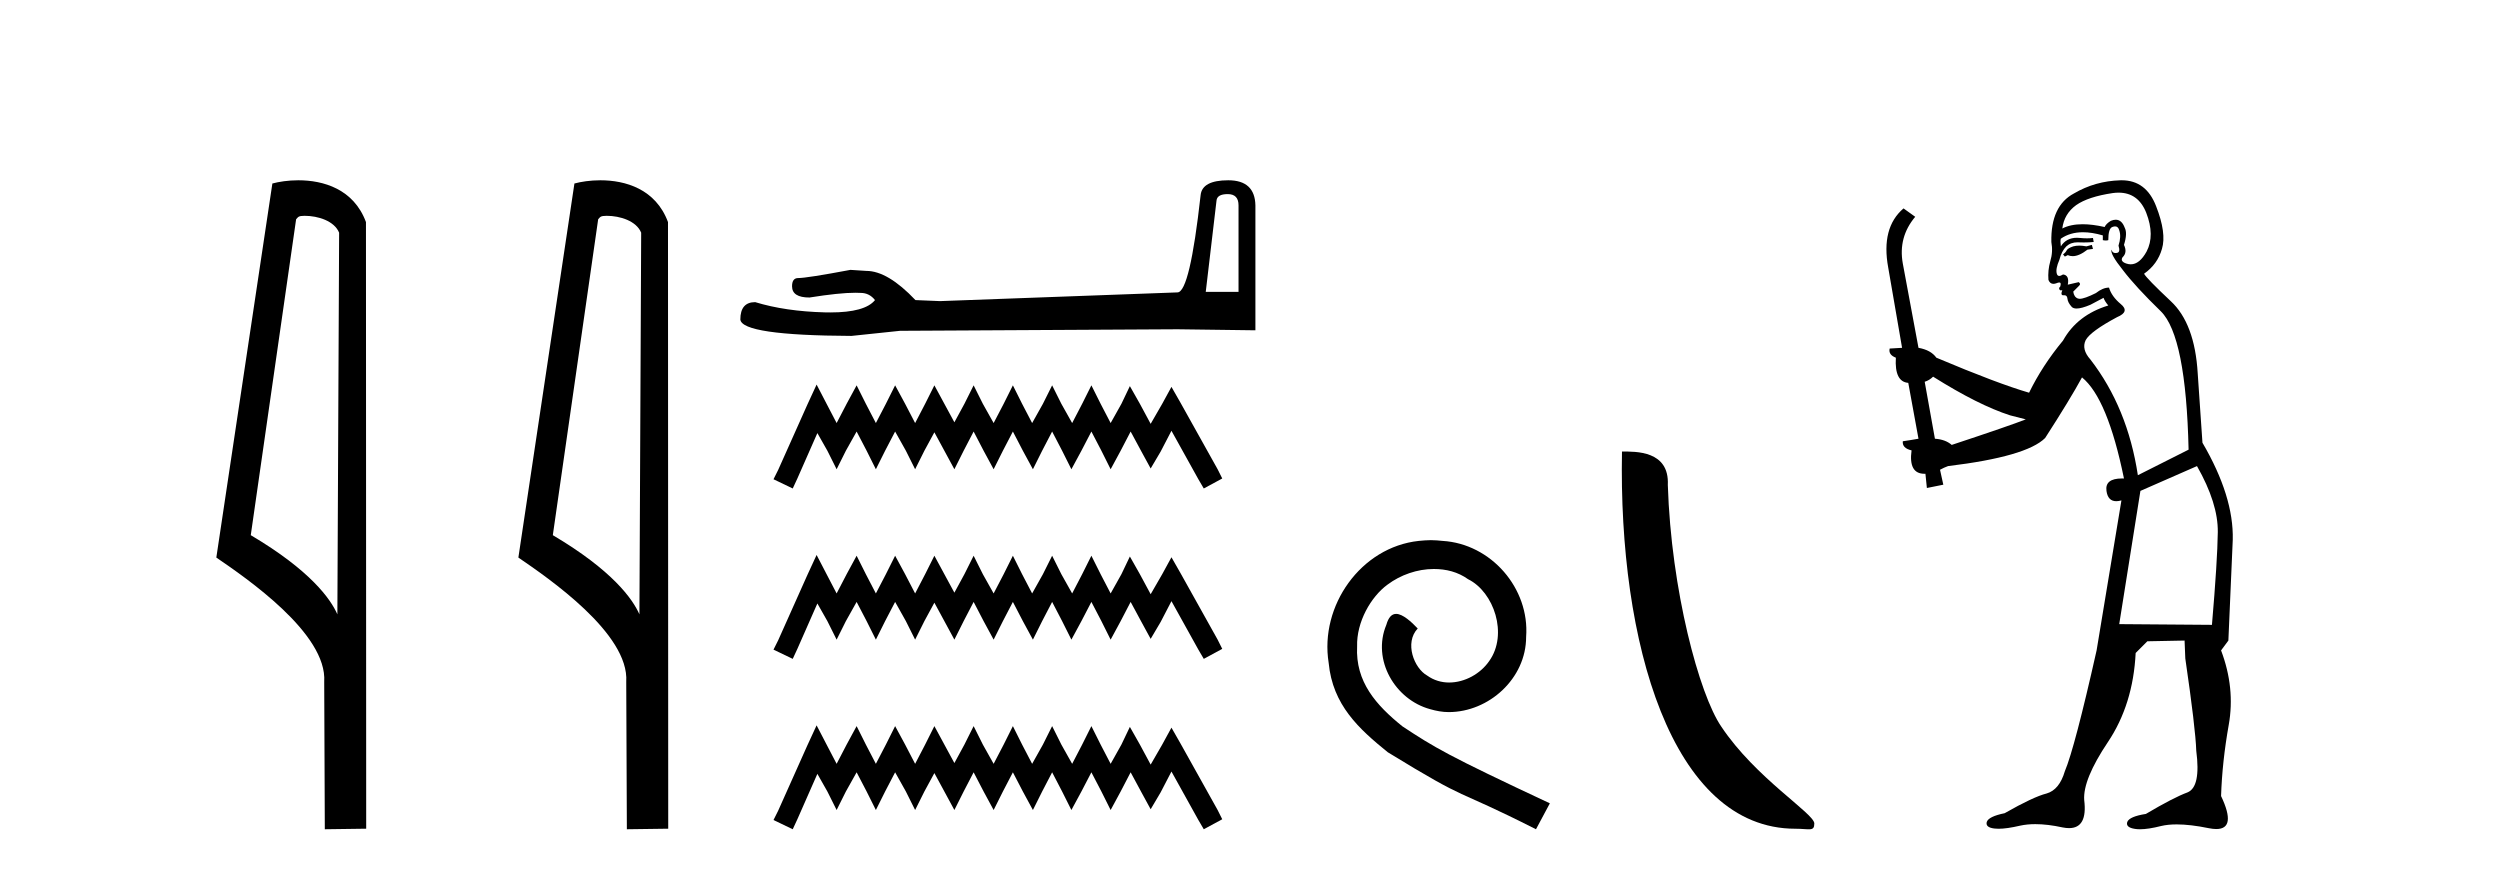 <?xml version='1.0' encoding='UTF-8' standalone='yes'?><svg xmlns='http://www.w3.org/2000/svg' xmlns:xlink='http://www.w3.org/1999/xlink' width='117.0' height='41.0' ><path d='M 14.259 10.1 C 14.884 10.1 15.648 10.34 15.871 10.89 L 15.789 28.751 L 15.789 28.751 C 15.473 28.034 14.531 26.699 11.736 25.046 L 13.858 10.263 C 13.958 10.157 13.955 10.1 14.259 10.1 ZM 15.789 28.751 L 15.789 28.751 C 15.789 28.751 15.789 28.751 15.789 28.751 L 15.789 28.751 L 15.789 28.751 ZM 13.962 8.437 C 13.484 8.437 13.053 8.505 12.747 8.588 L 10.124 26.094 C 11.512 27.044 15.325 29.648 15.173 31.91 L 15.201 38.809 L 17.138 38.783 L 17.127 10.393 C 16.551 8.837 15.12 8.437 13.962 8.437 Z' style='fill:#000000;stroke:none' /><path d='M 28.395 10.1 C 29.019 10.1 29.784 10.34 30.007 10.89 L 29.925 28.751 L 29.925 28.751 C 29.608 28.034 28.667 26.699 25.872 25.046 L 27.994 10.263 C 28.093 10.157 28.091 10.1 28.395 10.1 ZM 29.925 28.751 L 29.925 28.751 C 29.925 28.751 29.925 28.751 29.925 28.751 L 29.925 28.751 L 29.925 28.751 ZM 28.098 8.437 C 27.62 8.437 27.188 8.505 26.883 8.588 L 24.26 26.094 C 25.647 27.044 29.46 29.648 29.308 31.91 L 29.337 38.809 L 31.273 38.783 L 31.262 10.393 C 30.686 8.837 29.255 8.437 28.098 8.437 Z' style='fill:#000000;stroke:none' /><path d='M 57.459 9.084 Q 57.963 9.084 57.963 9.611 L 57.963 13.66 L 56.429 13.66 L 56.932 9.395 Q 56.956 9.084 57.459 9.084 ZM 57.483 8.437 Q 56.261 8.437 56.189 9.132 Q 55.686 13.66 55.111 13.684 L 43.993 14.092 L 42.843 14.044 Q 41.549 12.678 40.542 12.678 Q 40.183 12.654 39.8 12.63 Q 37.763 13.013 37.355 13.013 Q 37.068 13.013 37.068 13.397 Q 37.068 13.924 37.883 13.924 Q 39.282 13.701 40.029 13.701 Q 40.165 13.701 40.279 13.708 Q 40.686 13.708 40.95 14.044 Q 40.482 14.622 38.858 14.622 Q 38.733 14.622 38.601 14.619 Q 36.756 14.571 35.343 14.14 Q 34.648 14.14 34.648 14.954 Q 34.72 15.697 39.848 15.721 L 42.124 15.482 L 55.111 15.41 L 58.753 15.458 L 58.753 9.611 Q 58.729 8.437 57.483 8.437 Z' style='fill:#000000;stroke:none' /><path d='M 38.217 17.998 L 37.785 18.935 L 36.416 21.997 L 36.2 22.429 L 37.1 22.861 L 37.317 22.393 L 38.253 20.268 L 38.722 21.096 L 39.154 21.961 L 39.586 21.096 L 40.09 20.196 L 40.559 21.096 L 40.991 21.961 L 41.423 21.096 L 41.892 20.196 L 42.396 21.096 L 42.828 21.961 L 43.26 21.096 L 43.729 20.232 L 44.197 21.096 L 44.665 21.961 L 45.098 21.096 L 45.566 20.196 L 46.034 21.096 L 46.502 21.961 L 46.935 21.096 L 47.403 20.196 L 47.871 21.096 L 48.34 21.961 L 48.772 21.096 L 49.24 20.196 L 49.708 21.096 L 50.141 21.961 L 50.609 21.096 L 51.077 20.196 L 51.546 21.096 L 51.978 21.961 L 52.446 21.096 L 52.914 20.196 L 53.419 21.132 L 53.851 21.925 L 54.319 21.132 L 54.824 20.16 L 56.084 22.429 L 56.337 22.861 L 57.201 22.393 L 56.985 21.961 L 55.256 18.863 L 54.824 18.106 L 54.391 18.899 L 53.851 19.836 L 53.347 18.899 L 52.878 18.07 L 52.482 18.899 L 51.978 19.799 L 51.51 18.899 L 51.077 18.034 L 50.645 18.899 L 50.177 19.799 L 49.672 18.899 L 49.24 18.034 L 48.808 18.899 L 48.304 19.799 L 47.835 18.899 L 47.403 18.034 L 46.971 18.899 L 46.502 19.799 L 45.998 18.899 L 45.566 18.034 L 45.134 18.899 L 44.665 19.763 L 44.197 18.899 L 43.729 18.034 L 43.296 18.899 L 42.828 19.799 L 42.36 18.899 L 41.892 18.034 L 41.459 18.899 L 40.991 19.799 L 40.523 18.899 L 40.09 18.034 L 39.622 18.899 L 39.154 19.799 L 38.685 18.899 L 38.217 17.998 ZM 38.217 25.972 L 37.785 26.909 L 36.416 29.971 L 36.2 30.403 L 37.1 30.835 L 37.317 30.367 L 38.253 28.242 L 38.722 29.07 L 39.154 29.935 L 39.586 29.07 L 40.09 28.17 L 40.559 29.07 L 40.991 29.935 L 41.423 29.07 L 41.892 28.17 L 42.396 29.07 L 42.828 29.935 L 43.26 29.07 L 43.729 28.206 L 44.197 29.07 L 44.665 29.935 L 45.098 29.07 L 45.566 28.17 L 46.034 29.07 L 46.502 29.935 L 46.935 29.07 L 47.403 28.17 L 47.871 29.07 L 48.34 29.935 L 48.772 29.07 L 49.24 28.17 L 49.708 29.07 L 50.141 29.935 L 50.609 29.07 L 51.077 28.17 L 51.546 29.07 L 51.978 29.935 L 52.446 29.07 L 52.914 28.17 L 53.419 29.106 L 53.851 29.899 L 54.319 29.106 L 54.824 28.134 L 56.084 30.403 L 56.337 30.835 L 57.201 30.367 L 56.985 29.935 L 55.256 26.837 L 54.824 26.08 L 54.391 26.873 L 53.851 27.809 L 53.347 26.873 L 52.878 26.044 L 52.482 26.873 L 51.978 27.773 L 51.51 26.873 L 51.077 26.008 L 50.645 26.873 L 50.177 27.773 L 49.672 26.873 L 49.24 26.008 L 48.808 26.873 L 48.304 27.773 L 47.835 26.873 L 47.403 26.008 L 46.971 26.873 L 46.502 27.773 L 45.998 26.873 L 45.566 26.008 L 45.134 26.873 L 44.665 27.737 L 44.197 26.873 L 43.729 26.008 L 43.296 26.873 L 42.828 27.773 L 42.36 26.873 L 41.892 26.008 L 41.459 26.873 L 40.991 27.773 L 40.523 26.873 L 40.09 26.008 L 39.622 26.873 L 39.154 27.773 L 38.685 26.873 L 38.217 25.972 ZM 38.217 33.946 L 37.785 34.883 L 36.416 37.945 L 36.2 38.377 L 37.1 38.809 L 37.317 38.341 L 38.253 36.216 L 38.722 37.044 L 39.154 37.909 L 39.586 37.044 L 40.09 36.144 L 40.559 37.044 L 40.991 37.909 L 41.423 37.044 L 41.892 36.144 L 42.396 37.044 L 42.828 37.909 L 43.26 37.044 L 43.729 36.18 L 44.197 37.044 L 44.665 37.909 L 45.098 37.044 L 45.566 36.144 L 46.034 37.044 L 46.502 37.909 L 46.935 37.044 L 47.403 36.144 L 47.871 37.044 L 48.34 37.909 L 48.772 37.044 L 49.24 36.144 L 49.708 37.044 L 50.141 37.909 L 50.609 37.044 L 51.077 36.144 L 51.546 37.044 L 51.978 37.909 L 52.446 37.044 L 52.914 36.144 L 53.419 37.08 L 53.851 37.873 L 54.319 37.08 L 54.824 36.108 L 56.084 38.377 L 56.337 38.809 L 57.201 38.341 L 56.985 37.909 L 55.256 34.811 L 54.824 34.054 L 54.391 34.847 L 53.851 35.783 L 53.347 34.847 L 52.878 34.018 L 52.482 34.847 L 51.978 35.747 L 51.51 34.847 L 51.077 33.982 L 50.645 34.847 L 50.177 35.747 L 49.672 34.847 L 49.24 33.982 L 48.808 34.847 L 48.304 35.747 L 47.835 34.847 L 47.403 33.982 L 46.971 34.847 L 46.502 35.747 L 45.998 34.847 L 45.566 33.982 L 45.134 34.847 L 44.665 35.711 L 44.197 34.847 L 43.729 33.982 L 43.296 34.847 L 42.828 35.747 L 42.36 34.847 L 41.892 33.982 L 41.459 34.847 L 40.991 35.747 L 40.523 34.847 L 40.09 33.982 L 39.622 34.847 L 39.154 35.747 L 38.685 34.847 L 38.217 33.946 Z' style='fill:#000000;stroke:none' /><path d='M 66.964 25.279 C 66.776 25.279 66.588 25.297 66.4 25.314 C 63.684 25.604 61.754 28.354 62.181 31.019 C 62.369 33.001 63.599 34.111 64.948 35.205 C 68.963 37.665 67.835 36.759 71.884 38.809 L 72.533 37.596 C 67.716 35.341 67.135 34.983 65.632 33.992 C 64.402 33.001 63.428 31.908 63.513 30.251 C 63.479 29.106 64.162 27.927 64.931 27.364 C 65.546 26.902 66.332 26.629 67.101 26.629 C 67.682 26.629 68.228 26.766 68.707 27.107 C 69.92 27.705 70.586 29.687 69.697 30.934 C 69.287 31.532 68.553 31.942 67.818 31.942 C 67.46 31.942 67.101 31.839 66.793 31.617 C 66.178 31.276 65.717 30.08 66.349 29.414 C 66.059 29.106 65.649 28.73 65.341 28.73 C 65.136 28.73 64.982 28.884 64.88 29.243 C 64.197 30.883 65.29 32.745 66.93 33.189 C 67.22 33.274 67.511 33.326 67.801 33.326 C 69.68 33.326 71.423 31.754 71.423 29.807 C 71.594 27.534 69.783 25.45 67.511 25.314 C 67.34 25.297 67.152 25.279 66.964 25.279 Z' style='fill:#000000;stroke:none' /><path d='M 84.025 38.785 C 84.679 38.785 84.91 38.932 84.91 38.539 C 84.91 38.071 82.163 36.418 80.556 34.004 C 79.525 32.504 78.208 27.607 78.054 22.695 C 78.131 21.083 76.549 21.132 75.909 21.132 C 75.738 30.016 78.212 38.785 84.025 38.785 Z' style='fill:#000000;stroke:none' /><path d='M 97.899 11.461 L 97.643 11.53 Q 97.464 11.495 97.31 11.495 Q 97.156 11.495 97.028 11.53 Q 96.772 11.615 96.721 11.717 Q 96.669 11.82 96.55 11.905 L 96.635 12.008 L 96.772 11.94 Q 96.879 11.988 97.001 11.988 Q 97.304 11.988 97.694 11.683 L 97.951 11.649 L 97.899 11.461 ZM 99.148 9.016 Q 100.071 9.016 100.444 9.958 Q 100.854 11.017 100.462 11.769 Q 100.134 12.37 99.718 12.37 Q 99.614 12.37 99.505 12.332 Q 99.215 12.23 99.334 12.042 Q 99.573 11.82 99.402 11.461 Q 99.573 10.915 99.437 10.658 Q 99.299 10.283 99.015 10.283 Q 98.911 10.283 98.788 10.334 Q 98.565 10.47 98.497 10.624 Q 97.924 10.494 97.467 10.494 Q 96.903 10.494 96.516 10.693 Q 96.601 10.009 97.165 9.599 Q 97.728 9.206 98.873 9.036 Q 99.016 9.016 99.148 9.016 ZM 90.469 17.628 Q 92.587 18.96 94.073 19.438 L 94.807 19.626 Q 94.073 19.917 91.34 20.822 Q 91.049 20.566 90.554 20.532 L 90.076 17.867 Q 90.298 17.799 90.469 17.628 ZM 98.987 10.595 Q 99.132 10.595 99.18 10.778 Q 99.283 11.068 99.146 11.495 Q 99.249 11.82 99.061 11.837 Q 99.029 11.842 99.002 11.842 Q 98.851 11.842 98.822 11.683 L 98.822 11.683 Q 98.736 11.871 99.351 12.64 Q 99.949 13.426 101.128 14.57 Q 102.306 15.732 102.426 21.044 L 100.052 22.24 Q 99.573 19.08 97.831 16.825 Q 97.404 16.347 97.609 15.92 Q 97.831 15.51 99.078 14.843 Q 99.693 14.587 99.249 14.228 Q 98.822 13.87 98.702 13.46 Q 98.412 13.46 98.087 13.716 Q 97.551 13.984 97.329 13.984 Q 97.283 13.984 97.25 13.972 Q 97.062 13.904 97.028 13.648 L 97.284 13.391 Q 97.404 13.289 97.284 13.204 L 96.772 13.323 Q 96.857 12.879 96.55 12.845 Q 96.442 12.914 96.373 12.914 Q 96.288 12.914 96.259 12.811 Q 96.191 12.589 96.379 12.162 Q 96.481 11.752 96.704 11.53 Q 96.909 11.34 97.23 11.34 Q 97.257 11.34 97.284 11.342 Q 97.404 11.347 97.522 11.347 Q 97.757 11.347 97.985 11.325 L 97.951 11.137 Q 97.822 11.154 97.673 11.154 Q 97.523 11.154 97.353 11.137 Q 97.273 11.128 97.199 11.128 Q 96.7 11.128 96.447 11.53 Q 96.413 11.273 96.447 11.171 Q 96.879 10.869 97.483 10.869 Q 97.905 10.869 98.412 11.017 L 98.412 11.239 Q 98.489 11.256 98.553 11.256 Q 98.617 11.256 98.668 11.239 Q 98.668 10.693 98.856 10.624 Q 98.929 10.595 98.987 10.595 ZM 102.819 21.813 Q 103.81 23.555 103.793 24.905 Q 103.775 26.254 103.519 29.243 L 99.18 29.209 L 100.171 22.974 L 102.819 21.813 ZM 99.295 8.437 Q 99.264 8.437 99.232 8.438 Q 98.053 8.472 97.062 9.053 Q 95.969 9.633 96.003 11.325 Q 96.089 11.786 95.952 12.23 Q 95.832 12.657 95.867 13.101 Q 95.94 13.284 96.1 13.284 Q 96.164 13.284 96.242 13.255 Q 96.322 13.22 96.37 13.22 Q 96.486 13.22 96.413 13.426 Q 96.345 13.46 96.379 13.545 Q 96.402 13.591 96.455 13.591 Q 96.481 13.591 96.516 13.579 L 96.516 13.579 Q 96.42 13.82 96.564 13.82 Q 96.573 13.82 96.584 13.819 Q 96.598 13.817 96.611 13.817 Q 96.739 13.817 96.755 13.972 Q 96.772 14.16 96.96 14.365 Q 97.034 14.439 97.184 14.439 Q 97.416 14.439 97.831 14.263 L 98.446 13.938 Q 98.497 14.092 98.668 14.297 Q 97.216 14.741 96.55 15.937 Q 95.576 17.115 94.961 18.379 Q 93.492 17.952 90.622 16.74 Q 90.366 16.381 89.785 16.278 L 89.051 12.332 Q 88.829 11.102 89.632 10.146 L 89.085 9.753 Q 88.026 10.658 88.368 12.52 L 89.017 16.278 L 88.436 16.312 Q 88.368 16.603 88.726 16.74 Q 88.658 17.867 89.307 17.918 L 89.785 20.532 Q 89.41 20.6 89.051 20.651 Q 89.017 20.976 89.461 21.078 Q 89.312 22.173 90.064 22.173 Q 90.086 22.173 90.11 22.172 L 90.178 22.838 L 90.947 22.684 L 90.793 21.984 Q 90.981 21.881 91.169 21.813 Q 94.842 21.369 95.713 20.498 Q 96.891 18.67 97.438 17.662 Q 98.634 18.636 99.402 22.394 Q 99.355 22.392 99.31 22.392 Q 98.502 22.392 98.583 22.974 Q 98.649 23.456 99.041 23.456 Q 99.149 23.456 99.283 23.419 L 99.283 23.419 L 98.121 30.439 Q 97.096 35 96.635 36.093 Q 96.379 36.964 95.781 37.135 Q 95.166 37.289 93.817 38.058 Q 93.065 38.211 92.98 38.468 Q 92.911 38.724 93.338 38.775 Q 93.426 38.786 93.532 38.786 Q 93.92 38.786 94.551 38.639 Q 94.872 38.57 95.254 38.57 Q 95.826 38.57 96.533 38.724 Q 96.695 38.756 96.832 38.756 Q 97.703 38.756 97.541 37.443 Q 97.472 36.486 98.651 34.727 Q 99.83 32.967 99.949 30.559 L 100.496 30.012 L 102.238 29.978 L 102.272 30.815 Q 102.751 34.095 102.785 35.137 Q 103.007 36.828 102.375 37.084 Q 101.726 37.323 100.427 38.092 Q 99.659 38.211 99.556 38.468 Q 99.471 38.724 99.915 38.792 Q 100.022 38.809 100.152 38.809 Q 100.543 38.809 101.145 38.656 Q 101.46 38.582 101.871 38.582 Q 102.505 38.582 103.365 38.758 Q 103.565 38.799 103.721 38.799 Q 104.681 38.799 103.946 37.255 Q 103.998 35.649 104.305 33.924 Q 104.612 32.199 103.946 30.439 L 104.288 29.978 L 104.493 25.263 Q 104.544 23.231 103.075 20.72 Q 103.007 19.797 102.853 17.474 Q 102.716 15.134 101.589 14.092 Q 100.462 13.033 100.342 12.811 Q 100.974 12.367 101.179 11.649 Q 101.401 10.915 100.906 9.651 Q 100.44 8.437 99.295 8.437 Z' style='fill:#000000;stroke:none' /></svg>